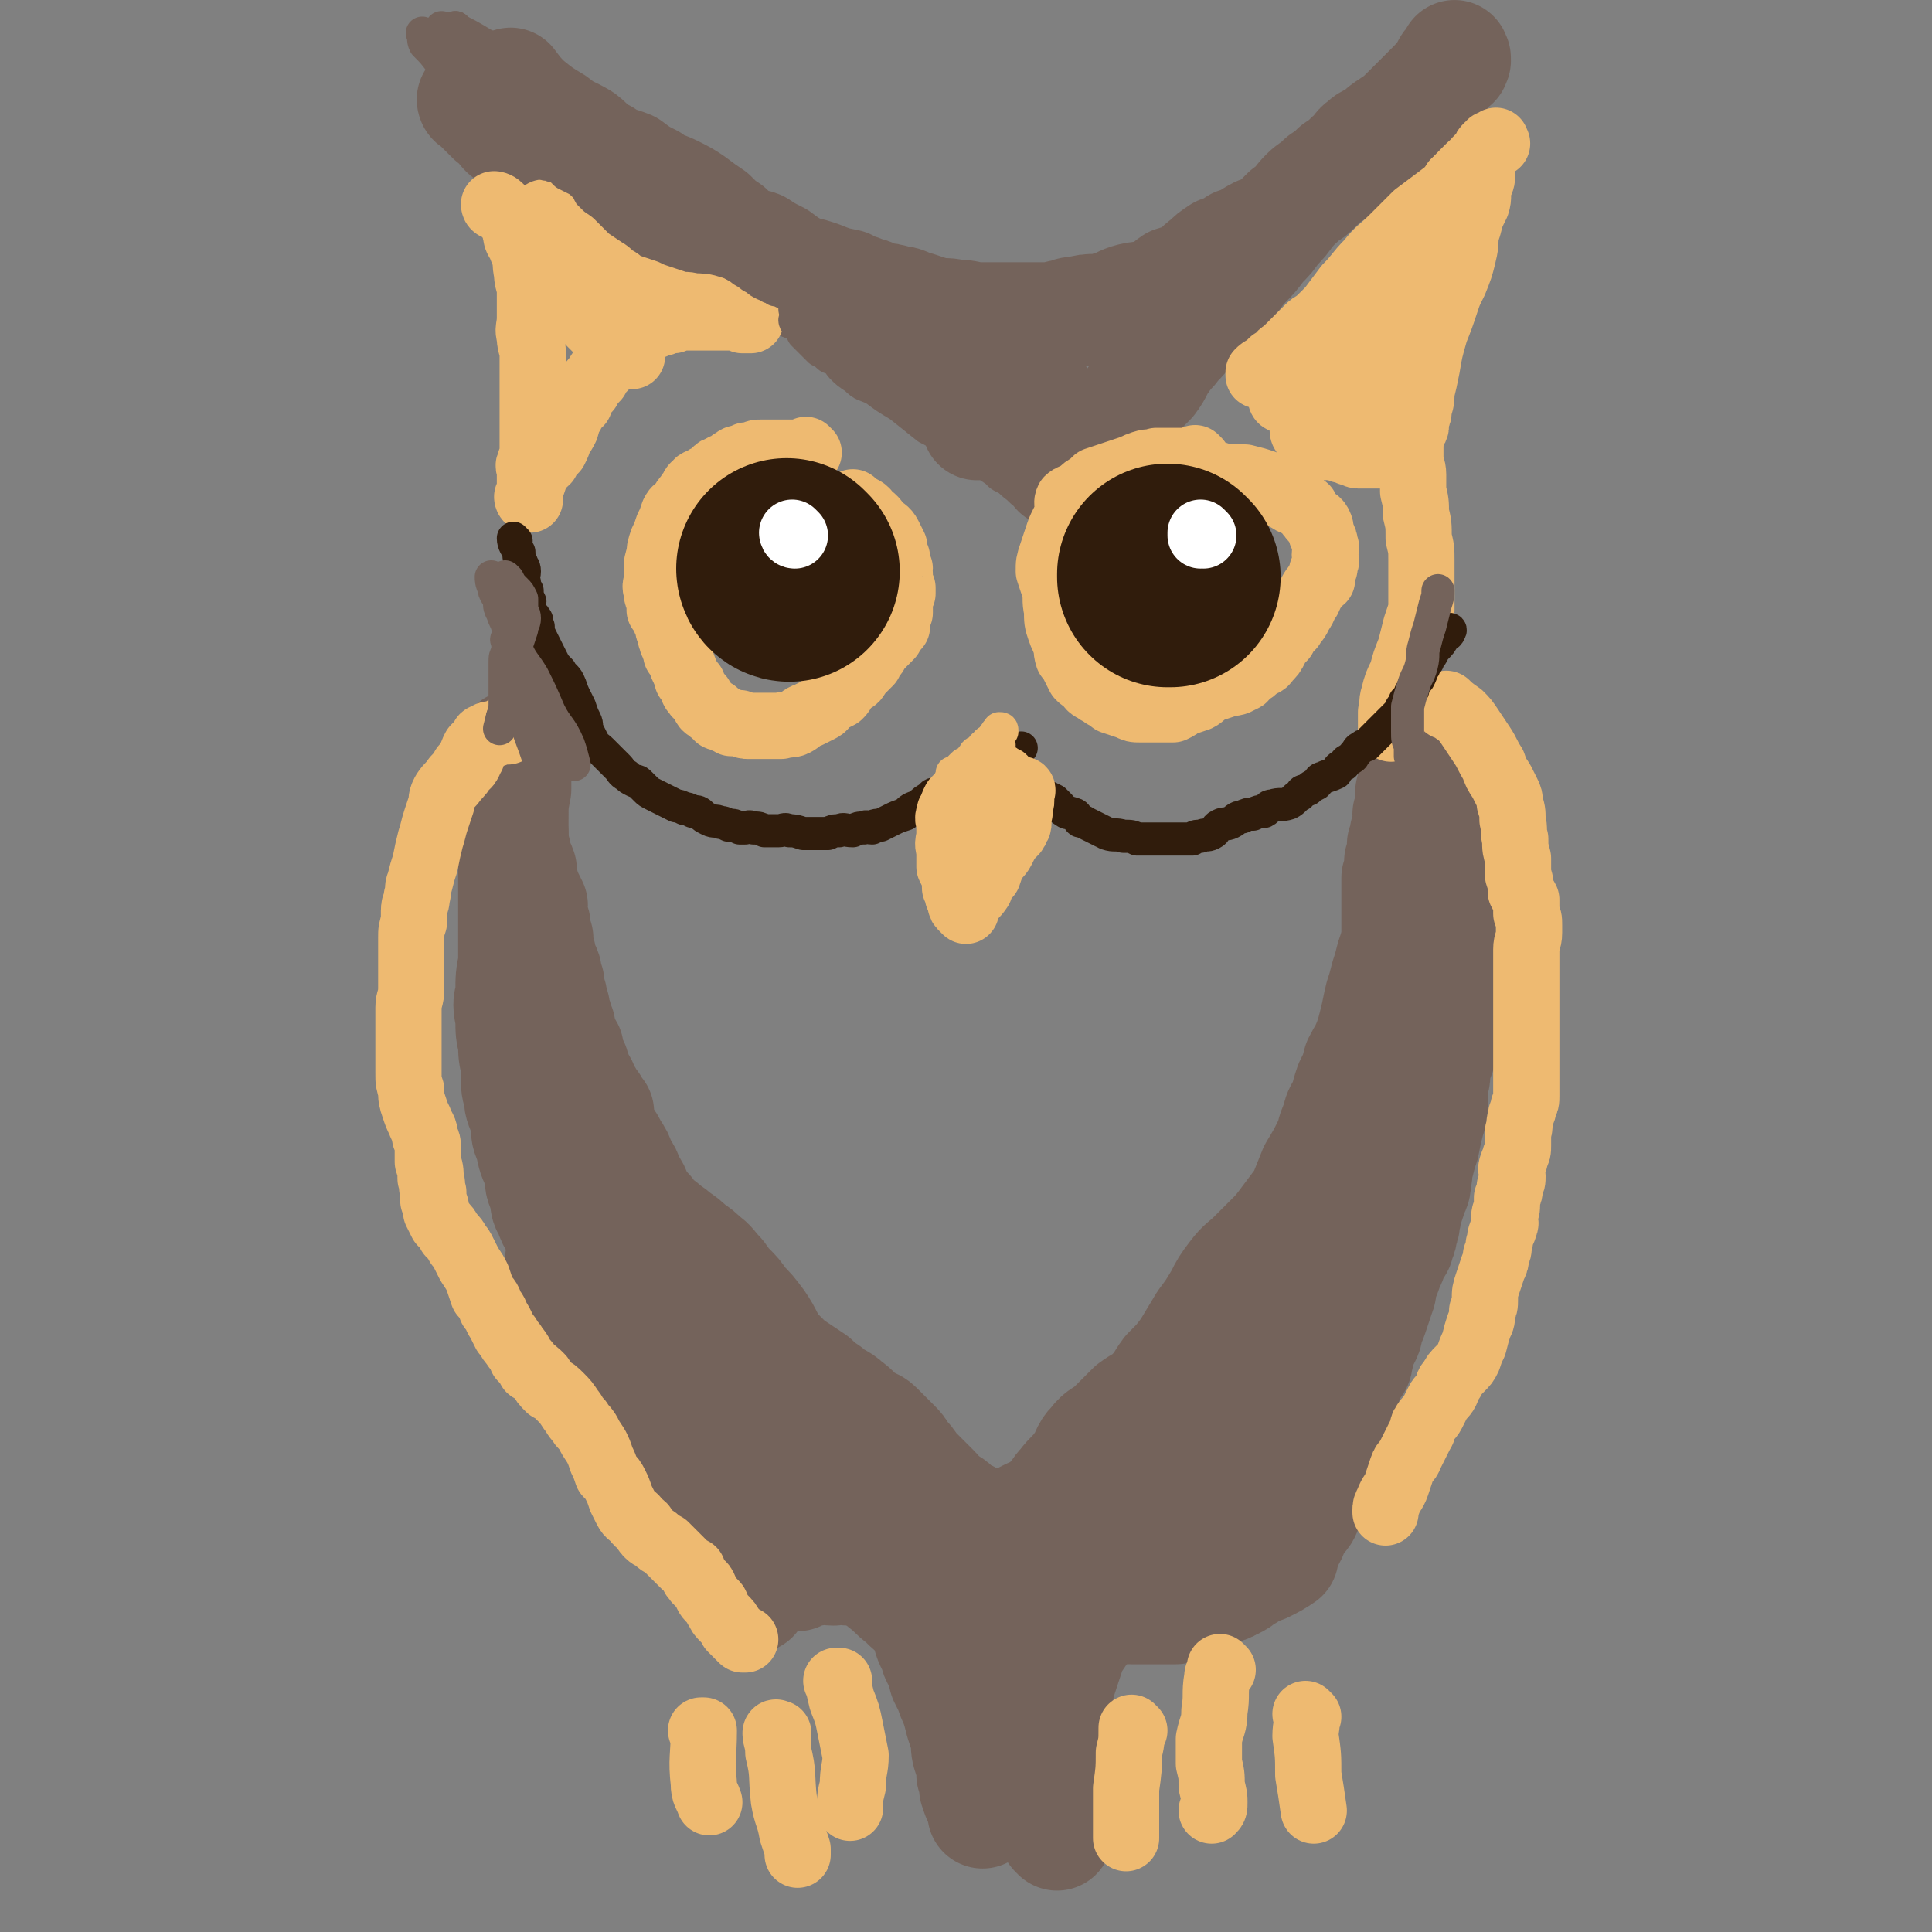 <svg viewBox='0 0 700 700' version='1.1' xmlns='http://www.w3.org/2000/svg' xmlns:xlink='http://www.w3.org/1999/xlink'><rect x="0" y="0" width="700" height="700" fill="#808080" stroke="none"/><g fill='none' stroke='#74635B' stroke-width='40' stroke-linecap='round' stroke-linejoin='round'><path d='M172,37c0,0 -1,0 -1,-1 0,0 0,1 1,1 0,0 0,0 0,0 0,0 -1,0 -1,-1 0,0 0,1 1,1 0,0 0,0 0,0 0,0 -1,0 -1,-1 0,0 0,1 1,1 0,0 0,0 0,0 0,0 -1,-1 -1,-1 2,2 3,3 6,6 2,2 2,2 4,3 1,2 1,2 2,3 2,1 2,1 3,2 3,1 3,1 5,2 3,1 3,1 6,3 3,1 3,0 5,2 3,1 2,1 5,3 2,1 2,1 4,2 2,1 2,1 4,2 2,0 2,0 3,1 2,0 2,0 4,1 1,1 1,1 2,2 3,1 3,1 6,2 4,3 4,3 9,5 3,2 3,2 6,4 2,1 2,1 5,2 2,1 2,1 4,2 2,1 2,1 3,2 2,1 2,1 4,2 3,1 3,1 5,2 2,2 2,2 5,3 2,1 2,1 4,3 2,1 2,1 4,2 2,1 2,1 3,2 2,1 2,1 4,2 2,1 2,1 4,2 2,1 2,1 5,1 3,2 3,2 6,3 3,2 3,2 6,4 2,1 1,1 3,2 2,2 2,1 4,3 2,1 2,1 5,3 2,1 2,0 4,1 2,1 2,2 4,3 2,1 2,0 4,2 2,0 1,1 3,1 1,1 1,1 3,2 2,2 1,2 3,4 2,1 2,1 4,3 2,2 2,2 5,5 2,2 2,2 4,4 2,3 2,2 5,5 2,2 2,2 4,4 2,2 2,2 4,3 1,2 1,2 3,3 1,1 1,1 3,2 2,1 2,1 3,2 1,1 1,2 2,2 1,1 1,1 2,2 1,1 1,1 2,1 1,1 1,1 1,1 1,0 1,0 1,1 0,0 0,0 0,0 0,0 0,0 0,0 0,0 0,1 0,1 1,0 1,0 1,0 0,0 0,0 0,0 1,0 0,-1 0,-1 0,0 0,1 0,1 0,0 0,0 0,0 1,0 0,-1 0,-1 0,0 0,1 0,1 1,0 1,0 1,0 1,-1 1,-1 2,-2 2,-1 2,-1 4,-2 2,-2 2,-2 3,-4 3,-3 3,-3 6,-6 3,-3 3,-3 6,-7 3,-3 3,-3 5,-6 3,-3 3,-3 6,-6 3,-4 2,-4 5,-8 2,-3 2,-2 4,-5 3,-3 3,-3 5,-6 2,-3 2,-3 5,-5 2,-3 2,-3 4,-6 3,-3 3,-3 6,-6 3,-3 2,-3 5,-6 3,-3 3,-3 6,-7 3,-3 3,-3 5,-6 3,-3 3,-3 5,-6 3,-3 3,-4 6,-7 2,-2 3,-2 6,-5 3,-2 3,-2 5,-4 3,-2 3,-2 5,-4 3,-2 2,-3 5,-5 2,-2 2,-1 5,-3 2,-2 2,-2 5,-4 3,-2 3,-2 6,-5 3,-3 3,-3 6,-6 2,-2 2,-2 4,-4 2,-2 2,-2 4,-4 0,-1 0,-2 1,-3 0,0 1,0 2,0 0,0 -1,-1 0,-1 0,0 0,0 0,-1 0,0 0,0 0,0 0,0 0,0 0,0 1,0 0,0 0,-1 0,0 0,1 0,1 0,0 0,0 0,0 1,0 0,0 0,-1 0,0 0,1 0,1 0,0 0,0 0,0 0,1 1,1 0,1 -1,2 -2,2 -3,3 -3,4 -3,4 -6,7 -3,3 -3,3 -6,6 -3,3 -3,3 -6,6 -2,2 -2,3 -5,5 -2,2 -2,2 -5,4 -3,2 -3,2 -6,4 -3,3 -4,3 -7,6 -3,2 -3,2 -6,5 -2,2 -2,2 -4,3 -3,3 -3,3 -7,6 -2,2 -2,2 -4,4 -3,2 -3,2 -6,3 -4,2 -4,3 -8,4 -3,2 -3,2 -6,3 -3,2 -3,2 -5,4 -3,2 -3,3 -5,5 -3,1 -4,1 -7,2 -3,2 -3,3 -6,4 -4,2 -5,1 -9,2 -4,1 -4,2 -8,3 -3,1 -3,1 -5,1 -3,0 -3,0 -7,1 -2,0 -2,0 -4,1 -3,0 -3,1 -6,1 -4,0 -4,0 -7,0 -5,0 -5,0 -10,0 -4,0 -4,0 -8,0 -4,0 -4,-1 -9,-1 -4,-1 -4,0 -8,-1 -3,-1 -3,-1 -6,-2 -4,-1 -4,-2 -7,-2 -3,-1 -3,-1 -6,-1 -3,-1 -3,-2 -5,-2 -4,-2 -4,-1 -7,-3 -5,-1 -5,-1 -10,-3 -3,-1 -3,-1 -7,-2 -4,-2 -4,-2 -8,-5 -4,-2 -4,-2 -7,-4 -2,-1 -3,0 -5,-1 -3,-2 -3,-2 -6,-5 -3,-2 -3,-2 -6,-5 -3,-2 -3,-2 -7,-5 -3,-2 -3,-2 -7,-4 -4,-2 -4,-1 -8,-4 -4,-2 -4,-2 -8,-5 -5,-2 -5,-1 -9,-4 -5,-2 -4,-3 -8,-6 -5,-3 -5,-2 -10,-6 -5,-3 -5,-3 -10,-7 -3,-3 -3,-3 -6,-7 0,0 0,0 0,0 '/><path d='M377,144c0,0 -1,-1 -1,-1 0,0 0,1 0,1 0,0 0,0 0,0 0,0 0,0 -1,0 -5,1 -5,0 -10,2 -5,2 -5,3 -10,6 -1,1 0,1 -1,2 '/><path d='M187,271c0,0 -1,-1 -1,-1 0,0 0,0 1,1 0,0 0,0 0,0 0,0 -1,-1 -1,-1 0,0 0,0 1,1 0,0 0,0 0,0 0,0 -1,-1 -1,-1 0,2 1,3 1,6 0,1 0,1 0,3 -1,1 -1,1 -1,3 -1,1 -1,1 -1,3 -1,1 0,1 0,3 0,2 0,2 0,3 0,3 -1,3 0,6 0,2 0,2 1,5 0,3 0,3 1,7 0,3 1,3 2,6 0,3 0,3 1,6 0,2 0,2 1,3 1,2 1,2 2,4 0,2 -1,3 0,5 0,1 0,1 1,2 0,3 0,3 1,5 0,3 0,3 1,6 0,3 1,3 2,6 0,2 0,2 1,4 0,3 0,3 1,5 0,3 0,2 1,4 0,2 0,2 1,4 0,2 0,2 1,3 0,2 0,2 1,4 0,2 1,2 2,4 0,2 0,2 1,4 0,1 0,1 1,2 0,2 0,2 1,3 0,3 1,2 2,4 1,2 0,2 2,4 0,2 1,2 2,3 1,2 1,2 2,3 0,2 0,2 0,3 1,3 1,3 2,5 2,3 2,3 3,5 2,3 2,3 3,6 2,3 2,3 3,6 2,3 2,3 3,6 2,3 2,3 4,5 2,3 2,3 5,5 2,2 3,2 5,4 3,2 3,2 5,4 3,2 3,2 5,4 3,2 3,3 5,5 2,2 2,3 4,5 3,3 3,3 5,6 3,3 3,3 6,7 2,3 2,3 4,7 2,3 2,3 5,6 2,2 2,2 5,4 3,2 3,2 6,4 2,2 2,2 5,4 3,3 4,2 7,5 3,2 3,3 6,5 2,2 3,1 5,3 1,1 1,1 2,2 1,1 1,1 2,2 1,1 1,1 2,2 2,2 2,2 3,4 2,2 2,2 4,5 2,2 2,2 4,4 2,2 2,2 4,4 1,1 1,2 3,3 2,2 2,1 4,3 1,1 1,1 2,2 1,0 1,0 2,1 1,0 1,0 1,1 1,0 1,0 1,0 1,1 1,1 2,1 1,0 1,0 2,1 1,0 1,0 2,0 2,0 2,0 4,0 2,0 2,0 4,0 1,-1 1,-1 3,-1 1,-1 1,-1 3,-2 2,-1 2,-1 5,-2 2,-2 2,-2 4,-4 2,-2 2,-3 4,-5 3,-4 4,-4 6,-7 3,-4 2,-5 5,-8 3,-4 4,-3 7,-6 4,-4 4,-4 7,-7 4,-3 4,-2 7,-5 4,-4 3,-4 6,-8 4,-4 4,-4 7,-8 3,-5 3,-5 6,-10 3,-4 3,-4 6,-9 2,-4 2,-4 5,-8 3,-4 4,-4 7,-7 3,-3 3,-3 6,-6 3,-3 3,-3 6,-7 3,-4 3,-4 6,-8 2,-5 2,-5 4,-10 3,-5 3,-5 5,-9 2,-4 1,-4 3,-8 1,-4 1,-4 3,-7 1,-4 1,-4 2,-7 2,-4 2,-4 3,-8 2,-4 2,-3 4,-8 1,-3 1,-3 2,-7 1,-4 1,-5 2,-9 1,-3 1,-3 2,-7 1,-3 1,-3 2,-7 1,-3 1,-3 2,-5 1,-3 1,-3 2,-5 1,-3 0,-3 1,-6 0,-3 0,-3 0,-7 0,-3 0,-3 0,-7 0,-3 1,-3 1,-6 0,-4 0,-4 0,-8 1,-3 1,-3 2,-6 0,-2 -1,-2 -1,-4 0,-2 0,-2 0,-3 0,-1 0,-1 0,-3 0,-1 1,-1 1,-2 1,-1 1,-1 1,-2 0,-1 0,-1 0,-2 1,0 1,0 1,-1 1,-1 1,-1 1,-2 0,0 0,0 0,0 0,-1 0,-1 0,-1 0,0 0,0 0,0 1,0 0,-1 0,-1 0,0 1,0 2,1 0,0 0,0 0,0 0,0 -1,-1 -1,-1 0,0 0,0 1,1 0,0 0,0 0,0 0,0 -1,-1 -1,-1 0,0 0,0 1,1 0,0 0,0 0,0 0,0 -1,-1 -1,-1 0,0 0,0 1,1 0,0 0,0 0,0 0,0 -1,-1 -1,-1 0,0 0,0 1,1 0,0 0,0 0,0 0,0 -1,-1 -1,-1 0,0 0,1 1,1 0,0 0,-1 1,0 0,0 -1,0 -1,1 1,1 2,1 3,2 0,1 -1,2 -1,3 0,3 1,3 1,5 1,2 1,1 2,3 0,3 -1,3 -1,5 0,2 0,2 0,4 1,3 1,3 1,5 1,3 0,3 0,7 0,3 0,3 0,6 0,2 0,2 0,4 0,3 0,3 0,5 0,2 0,2 0,4 0,3 0,3 0,5 0,4 0,4 0,8 0,2 0,2 0,4 0,3 0,3 0,6 0,4 0,4 0,7 0,4 0,4 0,7 0,3 0,3 0,7 0,2 1,2 0,4 0,3 0,3 -1,5 -1,3 -1,3 -1,5 0,3 -1,3 -1,5 0,3 0,3 0,7 0,2 0,2 -1,5 -1,4 -1,4 -2,9 -1,3 -1,3 -2,7 -1,3 0,3 -1,5 0,3 0,3 -1,5 -1,3 -1,3 -2,6 -1,2 0,2 -1,4 0,2 0,2 -1,4 0,2 0,2 -1,4 0,2 -1,2 -2,4 -1,3 -1,3 -2,5 -1,3 -1,3 -2,5 -1,2 0,3 -1,5 -1,3 -1,3 -2,6 -1,3 -1,3 -2,5 -1,2 0,2 -1,4 -1,2 -1,2 -2,4 -1,2 0,2 -1,4 0,1 0,2 -1,3 -1,1 -1,1 -2,3 -1,1 0,1 -1,3 0,1 -1,1 -2,3 -1,1 0,1 -1,3 0,1 0,1 -1,3 0,1 -1,1 -2,3 0,1 0,1 -1,2 -1,1 -1,1 -2,3 -1,2 0,2 -1,4 -1,2 -2,2 -3,4 -1,2 -1,2 -2,4 -1,2 -1,2 -2,4 -1,1 -1,1 -2,3 -1,1 0,1 -1,3 -1,1 -1,1 -2,3 0,1 0,1 -1,3 0,1 -1,1 -2,3 -1,1 -1,1 -2,3 -1,1 -1,1 -2,3 -1,1 -1,1 -2,2 -1,0 -1,0 -2,1 0,0 0,1 -1,2 -1,1 -1,1 -2,2 -1,0 -1,0 -2,1 0,0 0,0 -1,1 0,0 0,0 -1,1 -1,0 -1,0 -2,1 0,0 0,1 -1,2 0,0 -1,0 -2,1 -1,1 -1,1 -3,3 0,0 0,1 -1,2 0,0 -1,0 -2,1 0,0 0,0 0,0 -1,1 -1,1 -3,2 -1,0 -1,0 -2,1 '/><path d='M187,278c0,0 -1,-1 -1,-1 0,0 0,0 1,1 0,0 0,0 0,0 0,0 -1,-1 -1,-1 0,0 1,0 1,1 0,4 0,4 0,8 -1,5 -1,5 -1,11 0,5 0,5 0,9 0,5 0,5 0,10 0,3 0,3 0,7 0,3 0,3 0,6 0,3 0,3 0,6 0,2 0,2 0,5 0,5 0,5 0,9 -1,5 -1,5 -1,11 -1,4 -1,4 0,9 0,5 0,5 1,9 0,4 0,4 1,8 0,2 0,2 0,4 0,4 0,4 1,7 0,4 1,4 2,8 1,5 0,5 2,9 1,5 1,5 3,9 1,5 0,5 2,9 1,4 0,4 2,7 1,3 1,3 3,6 1,4 1,4 3,7 1,4 1,4 2,7 2,3 2,3 3,6 1,4 1,4 2,7 1,4 1,4 2,7 1,3 0,4 2,7 1,3 1,3 2,6 0,3 0,3 2,5 1,3 1,3 3,5 2,2 2,2 3,4 2,2 1,2 2,4 2,3 3,3 4,5 2,3 2,3 4,6 1,3 1,3 2,5 2,2 2,2 3,4 2,3 1,3 3,5 1,3 1,3 2,5 2,3 1,3 2,5 1,2 1,2 3,4 0,2 0,2 1,4 1,2 1,2 2,4 2,2 2,1 3,3 2,2 1,2 2,4 2,2 2,2 4,4 2,2 2,2 3,3 2,2 2,2 3,4 1,2 1,2 3,3 0,1 0,0 1,1 '/><path d='M289,571c0,0 -1,-1 -1,-1 0,0 0,0 1,1 0,0 0,0 0,0 0,0 -1,-1 -1,-1 0,0 0,0 1,1 0,0 0,0 0,0 0,0 -1,-1 -1,-1 3,-1 4,-1 8,-1 3,-1 3,0 6,0 3,-1 3,0 6,0 3,0 3,0 6,0 3,0 3,-1 6,0 2,0 2,0 3,1 2,0 2,0 3,1 2,1 2,0 3,1 2,1 1,2 2,3 1,2 1,2 2,4 0,3 0,3 1,6 1,3 1,3 2,7 1,4 2,4 3,8 2,4 2,4 3,8 1,2 1,2 2,4 1,3 1,3 2,5 1,3 1,3 2,7 1,3 1,3 2,6 0,4 0,4 1,7 1,3 1,3 1,6 1,3 1,3 1,5 1,3 1,3 2,5 1,2 1,2 1,4 0,0 0,0 0,0 '/><path d='M383,665c0,0 -1,-1 -1,-1 0,0 0,0 0,0 0,0 0,0 0,0 1,1 0,0 0,0 0,0 0,0 0,0 0,0 0,0 0,0 0,-4 0,-4 0,-8 0,-6 0,-6 0,-12 0,-5 0,-5 0,-10 0,-4 0,-4 0,-8 1,-5 1,-5 1,-10 1,-6 1,-6 3,-12 2,-6 2,-6 4,-13 2,-7 2,-7 6,-14 3,-7 3,-7 7,-13 4,-7 4,-6 9,-14 4,-8 4,-8 8,-16 5,-9 5,-9 10,-17 3,-6 3,-6 8,-12 4,-7 5,-6 10,-13 6,-6 6,-6 11,-13 6,-6 6,-6 11,-12 6,-6 6,-5 11,-11 4,-5 4,-5 8,-10 3,-3 3,-4 6,-7 2,-3 3,-3 6,-7 2,-3 2,-3 4,-6 2,-2 2,-2 4,-4 1,-1 1,-2 2,-3 0,0 0,0 1,0 0,0 0,0 0,0 0,0 0,0 0,0 -1,1 -1,0 -3,2 -2,2 -3,2 -5,5 -3,4 -3,4 -6,9 -3,6 -3,6 -7,11 -3,5 -3,4 -7,9 -5,6 -5,6 -10,12 -5,6 -5,6 -9,12 -5,6 -5,6 -9,11 -5,7 -5,7 -9,14 -5,7 -5,7 -9,14 -4,6 -4,6 -8,13 -5,8 -4,8 -9,16 -4,6 -4,6 -9,12 -4,4 -5,3 -9,8 -5,6 -5,6 -9,13 -4,6 -4,5 -7,11 -3,4 -2,5 -4,9 -1,2 -2,2 -3,4 0,1 0,1 -1,1 0,0 0,0 0,0 1,1 0,0 0,0 0,-1 1,0 2,-1 3,-3 3,-3 6,-6 6,-7 5,-8 11,-15 6,-7 7,-7 14,-14 6,-7 7,-7 13,-14 7,-8 7,-8 14,-17 6,-9 5,-10 12,-18 5,-7 6,-7 11,-13 6,-7 6,-7 12,-13 4,-6 4,-6 9,-12 2,-3 2,-3 4,-7 1,-2 0,-2 1,-4 1,-1 1,-1 1,-2 0,0 0,0 0,0 -3,1 -3,1 -5,2 -7,3 -7,3 -14,7 -6,4 -6,4 -12,10 -6,5 -6,6 -12,12 -7,7 -7,6 -13,13 -6,7 -5,7 -11,14 -6,7 -7,7 -13,14 -6,7 -6,7 -12,13 -4,5 -5,4 -8,9 -4,5 -3,5 -6,9 -3,4 -2,4 -5,8 -2,3 -2,2 -4,5 -1,2 0,2 -2,4 -1,2 -1,2 -3,3 -1,1 -1,1 -3,2 -2,0 -2,0 -4,0 -3,1 -3,2 -5,2 -3,0 -3,0 -6,-2 -4,-1 -4,-2 -8,-4 -5,-2 -5,-2 -9,-5 -4,-2 -4,-2 -7,-5 -4,-3 -3,-3 -7,-6 -4,-4 -4,-4 -8,-7 -4,-3 -4,-2 -8,-5 -5,-3 -5,-3 -10,-7 -6,-4 -6,-4 -12,-8 -3,-3 -3,-3 -7,-7 -4,-4 -4,-5 -8,-9 -4,-5 -5,-5 -9,-9 -5,-5 -5,-5 -10,-10 -5,-6 -5,-6 -11,-12 -6,-7 -6,-7 -11,-14 -4,-5 -4,-5 -8,-10 -3,-5 -4,-4 -8,-9 -2,-3 -2,-3 -5,-6 -1,-1 -1,-1 -1,-2 -1,-1 -1,-1 -1,-3 -1,0 -1,0 0,0 1,-1 1,-1 2,0 4,0 4,0 8,2 7,3 8,3 14,8 6,5 5,6 11,12 5,5 5,5 10,11 5,5 5,5 9,10 4,5 3,6 7,11 3,5 4,5 8,10 5,6 5,6 11,12 6,6 6,6 13,11 4,3 5,3 10,6 3,1 4,0 7,2 1,0 1,1 3,2 0,0 1,0 2,0 0,0 0,0 1,0 0,0 0,0 1,0 0,0 0,0 0,0 0,0 -1,-1 -1,-1 0,0 1,1 1,1 -6,-3 -7,-3 -13,-7 -9,-5 -9,-4 -18,-11 -7,-5 -7,-5 -12,-11 -6,-6 -6,-6 -10,-13 -6,-7 -7,-7 -11,-16 -4,-10 -3,-11 -6,-22 -3,-9 -3,-9 -6,-18 '/><path d='M359,574c0,0 -1,-1 -1,-1 0,0 0,0 0,1 0,0 0,0 0,0 1,0 0,-1 0,-1 0,0 0,0 0,1 0,0 0,0 0,0 1,0 -1,-1 0,-1 6,0 7,0 15,1 3,0 3,-1 6,0 3,0 3,0 5,1 3,0 3,0 5,1 2,1 2,2 4,2 3,2 3,2 5,2 3,2 3,2 6,2 3,1 3,1 6,1 4,0 4,0 8,0 3,0 3,0 5,0 2,0 2,0 3,0 2,-1 2,-1 3,-1 3,-1 3,-1 5,-2 2,-1 2,-1 3,-1 2,-1 2,-2 3,-2 3,-2 3,-1 5,-2 3,-2 3,-3 6,-4 3,-2 4,-2 7,-3 4,-2 4,-2 7,-4 0,0 0,0 0,0 '/><path d='M438,576c0,0 -1,-1 -1,-1 0,0 0,0 0,1 0,0 0,0 0,0 1,0 0,-1 0,-1 0,0 0,0 0,1 0,0 0,0 0,0 3,-1 3,-1 6,-1 2,-1 2,0 4,-1 2,-1 2,-1 3,-2 2,-1 2,-1 3,-2 2,-1 2,-1 3,-2 2,-2 2,-2 4,-3 2,-2 2,-2 4,-4 1,-2 2,-1 3,-3 2,-3 1,-3 3,-6 1,-2 2,-2 3,-4 1,-2 1,-3 2,-5 1,-3 2,-3 3,-6 2,-4 2,-4 3,-7 1,-4 1,-4 2,-7 1,-3 1,-3 1,-7 1,-3 1,-3 2,-6 1,-3 1,-3 1,-7 1,-3 1,-3 2,-7 1,-2 1,-2 1,-5 1,-3 1,-3 2,-7 1,-3 1,-3 1,-7 1,-3 1,-3 1,-6 1,-4 1,-3 2,-7 1,-2 1,-2 1,-4 1,-2 1,-2 2,-5 1,-2 1,-2 1,-4 1,-2 1,-2 1,-5 0,-2 0,-2 0,-5 0,-2 0,-2 0,-4 0,-2 0,-2 0,-4 0,-2 0,-2 0,-4 0,-2 0,-2 0,-4 1,-3 1,-3 1,-6 1,-3 1,-3 1,-5 1,-3 1,-3 1,-6 1,-3 1,-3 1,-6 0,-2 0,-2 0,-4 0,-1 0,-1 0,-3 0,-2 0,-2 0,-4 0,-2 0,-2 0,-4 1,-3 1,-3 1,-6 1,-4 0,-4 0,-7 0,-4 0,-4 0,-8 0,-3 0,-3 0,-6 0,-3 0,-3 0,-6 0,-3 0,-3 0,-5 0,-3 0,-3 0,-5 0,-2 0,-2 0,-5 0,-2 0,-2 0,-4 0,-2 0,-2 0,-5 0,-3 0,-3 0,-6 0,-3 0,-3 0,-6 1,-3 1,-3 1,-6 1,-3 1,-3 1,-6 1,-2 1,-2 1,-4 1,-2 1,-2 1,-3 1,-2 0,-2 0,-4 1,-1 1,-1 1,-2 1,-1 1,-1 1,-2 1,-1 0,-1 1,-3 0,-1 0,-1 1,-3 0,-1 0,-1 0,-2 1,-1 1,-1 1,-2 1,-1 1,-1 1,-2 0,-1 0,-1 1,-2 0,-1 1,-1 1,-2 '/></g>
<g fill='none' stroke='#EEBA71' stroke-width='24' stroke-linecap='round' stroke-linejoin='round'><path d='M482,127c0,0 -1,-1 -1,-1 0,0 0,1 0,1 0,0 0,0 0,0 1,0 0,-1 0,-1 0,0 0,1 0,1 0,0 0,0 0,0 1,0 0,-1 0,-1 0,0 0,1 0,1 0,0 0,0 0,0 1,0 0,-1 0,-1 0,0 0,1 0,1 2,-3 2,-4 4,-8 2,-3 3,-3 5,-6 3,-3 2,-4 5,-7 3,-3 3,-3 6,-6 3,-3 3,-3 6,-6 3,-3 3,-3 6,-6 2,-2 2,-2 5,-5 1,-1 1,-1 2,-2 2,-2 2,-2 4,-3 1,-1 1,-1 2,-2 0,-1 1,-1 1,-2 1,-1 1,-1 2,-2 1,-1 1,-1 1,-1 1,-1 1,-1 1,-1 0,0 0,0 0,0 1,0 1,0 1,0 1,0 1,-1 1,-1 0,0 0,0 0,0 1,0 0,0 0,-1 0,0 0,1 0,1 0,0 0,0 0,0 1,0 0,0 0,-1 0,0 0,1 0,1 1,1 1,2 0,3 0,3 0,3 -1,5 -1,4 0,4 -1,7 0,4 0,5 -1,9 -1,4 -1,4 -3,9 -2,4 -2,4 -3,7 -2,6 -2,6 -4,11 -2,7 -2,7 -3,13 -1,5 -1,5 -2,9 0,3 0,3 -1,6 0,2 0,2 -1,4 0,1 0,1 0,2 0,1 0,1 -1,2 0,1 0,1 -1,2 0,1 0,1 -1,2 -1,1 -1,1 -2,2 0,0 0,1 -1,1 -1,0 -1,0 -2,1 -1,0 -1,1 -2,1 -2,0 -2,0 -4,0 -2,0 -2,0 -4,0 -1,0 -1,0 -3,0 -1,0 -1,-1 -3,-1 -1,-1 -1,-1 -3,-1 -1,-1 -1,-1 -3,-1 -1,0 -1,0 -2,0 -1,0 -1,-1 -3,-1 -1,-1 -1,-1 -2,-1 0,0 0,0 -1,0 0,-1 0,-1 -1,-1 0,-1 0,-1 -1,-1 0,-1 -1,-1 -1,-2 0,-3 0,-3 0,-6 1,-5 1,-5 2,-9 2,-5 2,-4 3,-9 2,-4 2,-4 4,-8 3,-4 3,-4 5,-8 3,-5 3,-5 6,-9 4,-5 4,-5 8,-9 5,-5 5,-5 9,-10 4,-5 4,-5 7,-9 3,-3 3,-3 5,-6 2,-2 2,-2 3,-3 1,-1 2,0 2,-1 1,0 0,-1 0,-1 1,0 1,0 1,0 1,0 0,-1 0,-1 0,0 0,0 0,0 1,0 0,0 0,-1 0,0 0,1 0,1 0,0 0,0 0,0 1,0 0,-1 0,-1 0,0 0,1 0,2 0,1 0,1 0,2 0,3 -1,3 -2,6 -1,4 -1,4 -3,8 -1,4 -1,4 -4,8 -2,5 -2,4 -5,9 -2,3 -2,3 -5,7 -1,2 -1,2 -2,5 -1,3 -1,4 -2,7 0,1 0,1 -1,3 0,1 0,1 0,3 0,1 0,1 0,2 1,1 1,1 1,2 1,1 1,1 1,2 0,0 0,0 0,0 '/><path d='M492,154c0,0 -1,-1 -1,-1 0,0 0,1 0,1 0,0 0,0 0,0 1,0 0,-1 0,-1 0,0 0,1 0,1 0,0 0,0 0,0 1,0 0,-1 0,-1 -3,0 -3,0 -5,0 -1,0 -1,0 -3,0 -1,0 -1,-1 -1,-1 -2,-1 -2,-1 -3,-1 -2,-1 -2,0 -4,-1 -1,0 -1,0 -1,-1 -1,0 -1,0 -1,-1 -1,-1 0,-1 -1,-2 0,-1 -1,-1 -1,-3 1,-3 1,-3 2,-6 2,-5 2,-5 5,-9 3,-4 3,-3 6,-7 3,-4 2,-4 6,-8 3,-5 4,-5 8,-9 4,-5 4,-5 8,-10 5,-5 5,-5 10,-11 4,-5 4,-5 9,-9 2,-4 2,-4 5,-7 2,-3 2,-2 4,-5 1,-1 1,-1 2,-2 0,0 0,0 1,-1 0,0 0,0 0,0 0,0 0,0 0,0 1,0 0,0 0,-1 0,0 0,1 0,1 0,0 0,0 0,0 1,0 0,-1 0,-1 0,1 0,2 0,4 0,3 0,3 -1,5 -1,4 0,4 -1,7 -2,4 -2,4 -3,8 -2,4 -2,4 -3,8 -2,3 -2,3 -3,7 -2,3 -2,3 -4,6 -2,3 -1,3 -2,6 -2,3 -2,3 -3,6 -2,3 -2,3 -3,6 -2,4 -1,5 -2,9 0,4 0,4 -1,8 0,4 0,4 0,7 0,3 0,3 0,6 0,2 0,2 0,4 0,2 0,2 0,4 0,2 0,2 0,3 0,2 0,2 0,4 0,3 1,3 1,6 0,3 0,3 0,6 1,4 1,4 1,8 1,4 1,4 1,9 1,4 1,4 1,8 0,3 0,3 0,6 0,3 0,3 0,6 0,3 0,3 0,6 -1,3 -1,3 -2,6 -1,4 -1,4 -2,8 -2,5 -2,5 -3,9 -2,4 -2,4 -3,8 -1,3 0,3 -1,6 0,3 0,3 0,5 0,1 0,1 0,1 '/><path d='M525,256c0,0 -1,-1 -1,-1 0,0 0,0 0,1 0,0 0,0 0,0 1,0 0,-1 0,-1 0,0 0,0 0,1 0,0 0,0 0,0 1,0 -1,-1 0,-1 1,1 2,2 5,4 2,2 2,2 4,5 2,3 2,3 4,6 2,3 2,4 4,7 1,3 1,3 3,6 1,2 1,2 2,4 1,2 1,2 1,4 1,3 1,3 1,6 1,4 0,4 1,7 0,4 0,3 1,7 0,3 0,3 0,6 1,3 1,3 1,6 1,2 1,1 2,3 0,2 0,2 0,5 1,2 1,2 1,4 0,1 0,2 0,3 0,3 -1,3 -1,6 0,2 0,3 0,5 0,3 0,3 0,6 0,2 0,2 0,5 0,2 0,2 0,5 0,2 0,2 0,4 0,3 0,3 0,6 0,3 0,3 0,5 0,2 0,2 0,4 0,2 0,2 0,4 0,2 0,2 0,4 0,1 0,1 0,2 0,2 0,2 0,3 0,2 0,2 -1,4 0,2 -1,2 -1,4 -1,3 0,3 -1,5 0,3 0,3 0,5 0,2 0,2 -1,4 0,2 -1,2 -1,3 -1,2 0,2 0,4 0,2 0,2 -1,4 0,2 0,2 -1,4 0,2 0,2 0,3 0,2 -1,2 -1,4 0,2 1,2 0,3 0,2 -1,2 -1,3 -1,2 0,2 -1,4 0,2 0,2 -1,4 0,2 0,2 -1,4 -1,3 -1,3 -2,6 -1,3 -1,3 -1,6 0,2 0,2 -1,4 0,3 0,3 -1,5 -1,3 -1,3 -2,7 -1,2 -1,2 -2,5 -1,2 -1,2 -3,4 -2,2 -2,2 -3,4 -2,2 -1,2 -2,4 -1,2 -2,2 -3,4 -1,2 -1,2 -2,4 -1,2 -2,2 -3,4 -1,1 0,2 -1,3 -1,2 -1,2 -2,4 -1,2 -1,2 -2,4 -1,3 -2,2 -3,5 -1,3 -1,3 -2,6 -1,3 -2,3 -3,6 -1,2 -1,2 -1,3 0,0 0,0 0,1 '/><path d='M411,627c0,0 -1,-1 -1,-1 0,0 0,0 0,0 0,0 0,0 0,0 1,1 0,0 0,0 0,0 0,0 0,0 0,0 0,0 0,0 0,5 0,5 -1,9 0,6 0,6 -1,13 0,5 0,5 0,9 0,3 0,3 0,6 0,1 0,1 0,3 0,0 0,0 0,0 0,0 0,0 0,0 '/><path d='M443,605c0,0 -1,-1 -1,-1 0,0 0,0 0,0 0,0 0,0 0,0 1,1 0,0 0,0 0,0 0,0 0,0 0,0 0,0 0,0 0,2 -1,2 -1,4 -1,6 0,6 -1,12 0,5 -1,5 -2,10 0,4 0,4 0,9 1,4 1,4 1,8 1,4 1,4 1,6 0,2 0,2 -1,3 '/><path d='M474,622c0,0 -1,-1 -1,-1 0,0 0,0 0,0 0,0 0,0 0,0 1,1 0,0 0,0 0,0 0,0 0,0 0,0 0,0 0,0 1,1 0,0 0,0 0,0 0,0 0,0 0,0 0,0 0,0 1,1 0,0 0,0 0,0 0,0 0,0 1,4 0,4 0,8 1,7 1,7 1,14 1,6 1,6 2,13 0,0 0,0 0,0 '/><path d='M304,610c0,0 -1,-1 -1,-1 0,0 0,0 1,0 0,0 0,0 0,0 0,1 -1,0 -1,0 0,0 0,0 1,0 0,0 0,0 0,0 0,1 -1,0 -1,0 1,2 1,3 2,7 2,5 2,5 3,10 1,5 1,5 2,10 0,5 -1,5 -1,11 -1,4 -1,4 -1,8 0,0 0,0 0,0 '/><path d='M282,629c0,0 -1,-1 -1,-1 0,0 0,0 1,0 0,0 0,0 0,0 0,1 -1,-1 -1,0 0,2 1,3 1,7 2,8 1,8 2,17 1,6 2,6 3,12 1,3 1,3 2,6 0,1 0,1 0,2 0,0 0,0 0,0 '/><path d='M255,628c0,0 -1,-1 -1,-1 0,0 0,0 1,0 0,0 0,0 0,0 0,1 -1,0 -1,0 0,0 1,0 1,0 0,10 -1,10 0,19 0,4 1,4 2,7 0,0 0,0 0,0 '/><path d='M184,265c0,0 -1,-1 -1,-1 0,0 0,0 1,1 0,0 0,0 0,0 0,0 -1,-1 -1,-1 0,0 0,0 1,1 0,0 0,0 0,0 0,0 -1,-1 -1,-1 0,0 0,0 1,1 0,0 0,0 0,0 -3,0 -3,0 -5,1 -2,0 -2,0 -3,1 -1,0 -1,0 -1,1 -1,1 -1,1 -1,1 -1,1 -1,1 -2,2 -1,2 -1,2 -1,3 -1,1 -1,1 -1,2 -1,2 -1,1 -2,2 -1,2 -1,2 -3,4 -2,3 -2,2 -4,5 -1,2 -1,2 -1,4 -1,3 -1,3 -2,6 -1,3 -1,4 -2,7 -1,4 -1,4 -2,9 -1,3 -1,3 -2,7 -1,2 0,2 -1,5 0,3 -1,2 -1,5 0,2 0,2 0,4 -1,3 -1,3 -1,6 0,2 0,2 0,5 0,3 0,3 0,7 0,3 0,3 0,6 0,4 -1,4 -1,7 0,3 0,3 0,6 0,2 0,2 0,4 0,3 0,3 0,5 0,2 0,2 0,4 0,2 0,2 0,5 0,3 0,3 1,6 0,3 0,3 1,6 1,3 1,3 2,5 1,3 2,3 2,6 1,2 1,2 1,4 0,3 0,3 0,5 1,3 1,3 1,6 1,2 0,2 1,5 0,1 0,1 0,3 1,2 1,2 1,4 1,2 1,2 2,4 2,2 2,2 3,4 2,2 2,2 3,4 1,1 1,1 2,3 1,2 1,2 2,4 2,3 2,3 3,5 1,3 1,3 2,6 2,2 2,2 3,5 2,2 1,2 3,5 1,2 1,2 2,4 2,2 1,2 3,4 1,2 2,2 3,5 2,2 2,2 3,4 2,1 2,1 4,3 1,2 1,2 3,4 2,1 2,1 4,3 2,2 2,2 4,5 1,1 1,2 3,4 1,2 1,1 3,4 1,2 1,2 3,5 1,2 1,2 2,5 1,2 1,2 2,5 2,2 2,2 3,4 1,2 1,2 2,5 1,2 1,2 2,4 1,2 2,2 3,3 1,2 2,2 3,3 1,2 1,2 2,3 1,1 2,1 3,2 1,1 1,1 3,2 1,1 1,1 2,2 1,1 1,1 2,2 1,1 1,1 2,2 2,2 2,2 4,3 0,2 0,2 1,3 1,2 2,1 3,3 1,2 1,3 2,4 1,1 1,1 2,2 1,1 0,1 1,2 1,2 1,2 2,3 2,2 2,2 3,4 2,2 2,2 4,4 0,0 0,0 1,0 '/><path d='M180,75c0,0 -1,0 -1,-1 0,0 0,1 1,1 0,0 0,0 0,0 0,0 -1,0 -1,-1 0,0 0,1 1,1 0,0 0,0 0,0 0,0 -1,-1 -1,-1 0,0 1,0 2,1 1,1 1,1 2,2 1,2 2,1 3,3 1,3 1,3 2,6 1,3 1,3 2,6 1,3 0,3 1,7 0,2 0,2 1,5 0,3 0,3 0,5 0,3 0,3 0,6 0,4 -1,4 0,7 0,2 0,2 1,5 0,3 0,3 0,5 0,3 0,3 0,7 0,2 0,2 0,4 0,3 0,3 0,5 0,3 0,3 0,5 0,2 0,2 0,4 0,2 0,2 0,3 0,1 0,1 0,2 0,1 0,1 0,2 0,1 0,1 0,2 -1,1 -1,1 -1,2 -1,1 0,1 0,2 0,1 0,1 0,2 0,1 0,1 0,2 0,0 0,0 0,1 0,1 0,1 0,2 0,0 0,0 0,1 0,0 0,0 0,0 0,0 0,0 0,1 0,0 0,0 0,1 0,0 0,0 0,0 0,0 0,0 0,1 0,0 0,0 0,0 0,0 -1,0 -1,-1 0,0 0,1 1,1 0,0 0,0 0,0 0,0 -1,0 -1,-1 0,0 1,1 1,1 0,0 0,-1 0,-1 0,-1 0,-1 0,-2 0,-2 0,-2 1,-3 1,-3 1,-3 2,-5 1,-2 1,-1 3,-3 1,-2 1,-2 3,-4 1,-2 1,-2 2,-5 1,-1 1,-1 2,-3 1,-3 0,-3 2,-5 1,-3 1,-2 3,-4 1,-3 1,-3 3,-5 1,-2 1,-2 3,-4 1,-2 1,-2 3,-4 1,-2 1,-2 3,-4 2,-3 2,-3 5,-5 2,-2 2,-3 5,-4 2,-2 2,-1 5,-2 1,-1 1,-1 3,-1 2,-1 2,-1 4,-1 2,-1 2,-1 4,-1 2,0 2,0 4,0 3,0 3,0 6,0 2,0 2,0 4,0 1,0 1,0 3,0 1,0 1,0 2,0 0,0 0,0 0,0 1,0 1,0 2,1 0,0 0,0 1,0 0,0 0,0 1,0 0,0 0,0 1,0 0,0 0,0 0,0 0,0 -1,-1 -1,-1 0,0 0,1 1,1 0,0 0,0 0,0 0,0 -1,-1 -1,-1 0,0 0,1 1,1 0,0 0,0 0,0 0,0 0,0 -1,-1 -1,0 -2,0 -3,0 -3,-1 -3,0 -5,-1 -3,-1 -3,-1 -5,-2 -3,-1 -4,-1 -7,-1 -3,-1 -3,0 -6,-1 -3,-1 -3,-1 -6,-2 -3,-1 -3,-1 -5,-2 -3,-1 -3,-1 -6,-2 -3,-1 -3,-2 -5,-3 -2,-1 -2,-2 -4,-3 -3,-2 -3,-2 -6,-4 -3,-3 -3,-3 -6,-6 -3,-2 -3,-2 -6,-5 -2,-2 -2,-2 -3,-4 -1,-1 -1,-1 -1,-2 0,0 0,0 0,0 '/><path d='M229,129c0,0 -1,-1 -1,-1 0,0 0,1 1,1 0,0 0,0 0,0 0,0 -1,-1 -1,-1 0,0 0,1 1,1 0,0 0,0 0,0 -2,-1 -2,-1 -3,-2 -2,-1 -2,-1 -4,-3 -1,-1 -1,-1 -2,-2 -2,-1 -2,-1 -3,-2 -2,-2 -2,-2 -4,-4 -2,-2 -2,-2 -5,-5 -2,-3 -2,-3 -5,-6 -2,-2 -2,-2 -5,-4 -2,-3 -2,-3 -4,-5 -2,-1 -2,-1 -3,-3 -1,-1 -1,-1 -2,-3 -1,-3 -2,-3 -2,-5 -1,-3 0,-3 0,-6 0,0 0,0 0,0 '/><path d='M480,143c0,0 -1,-1 -1,-1 0,0 0,1 0,1 0,0 0,0 0,0 1,0 0,-1 0,-1 -2,0 -3,1 -5,2 -3,0 -3,0 -6,1 -1,0 -1,0 -2,0 -1,0 -1,0 -1,0 -1,0 -1,-1 -1,-1 0,-1 0,-1 0,-2 1,-2 0,-3 1,-5 2,-4 2,-4 4,-8 3,-4 3,-4 6,-8 3,-4 3,-4 7,-9 3,-4 3,-4 6,-8 4,-4 4,-5 8,-9 4,-5 4,-4 9,-9 4,-4 4,-4 8,-8 4,-3 4,-3 8,-6 4,-3 4,-3 7,-6 3,-2 3,-2 5,-4 1,-2 1,-2 2,-4 1,-1 1,-1 2,-2 0,0 0,0 1,-1 0,-1 0,-1 1,-2 0,0 1,0 1,-1 1,0 1,0 1,0 1,0 1,0 1,0 0,0 0,0 0,0 1,0 0,0 0,-1 0,0 0,1 0,1 0,0 0,0 -1,1 -2,1 -2,1 -3,3 -4,3 -4,3 -7,6 -3,3 -3,3 -6,7 -4,3 -4,3 -7,7 -4,4 -4,4 -8,8 -4,4 -4,4 -8,8 -3,2 -3,2 -6,5 -3,2 -3,2 -5,4 -2,2 -2,3 -4,5 -2,2 -2,3 -4,5 -2,2 -2,2 -4,4 -3,3 -3,2 -5,4 -2,2 -2,2 -4,4 -2,2 -2,2 -4,4 -1,1 -2,1 -3,3 -1,1 -1,1 -3,2 -1,1 -1,1 -2,2 0,1 0,1 -1,1 0,1 0,1 -1,1 0,0 0,0 0,0 1,0 0,-1 0,-1 0,0 0,1 0,1 0,0 0,0 0,0 1,0 0,0 0,-1 1,-1 1,-1 3,-2 1,-1 1,-1 2,-2 1,0 2,0 3,0 2,0 2,0 4,0 3,0 3,0 5,0 2,0 2,0 4,1 2,0 1,0 3,1 1,0 1,0 3,0 2,1 2,1 3,2 3,2 3,1 5,3 4,2 4,2 7,6 1,1 0,1 1,2 '/><path d='M293,164c0,0 -1,-1 -1,-1 0,0 0,1 1,1 0,0 0,0 0,0 0,0 -1,-1 -1,-1 0,0 0,1 1,1 0,0 0,0 0,0 0,0 -1,-1 -1,-1 0,0 0,1 1,1 0,0 0,0 0,0 0,0 -1,-1 -1,-1 0,0 0,1 1,1 0,0 0,0 0,0 -2,0 -2,0 -4,0 -2,0 -2,0 -4,0 -1,0 -1,0 -2,0 -1,0 -1,0 -1,0 -2,0 -2,0 -3,0 -2,0 -2,0 -3,0 -2,0 -2,0 -3,1 -1,0 -1,0 -2,0 -1,0 -1,0 -2,1 -2,0 -2,0 -3,1 -1,0 -1,1 -2,2 -2,0 -2,0 -3,1 -1,0 -1,0 -2,1 -1,1 -1,1 -2,2 -1,0 -1,0 -2,1 -2,1 -2,0 -3,2 -1,0 -1,1 -1,2 -1,1 -1,0 -2,2 -1,1 -1,1 -2,3 -2,2 -2,1 -3,3 -1,3 -1,3 -2,5 -1,3 -1,3 -2,5 -1,3 -1,3 -1,5 -1,3 -1,3 -1,5 0,2 0,2 0,4 0,2 -1,2 0,4 0,2 0,2 1,3 0,2 0,2 0,4 1,1 1,1 2,3 0,1 0,1 1,2 0,2 0,2 1,4 0,1 0,0 0,1 1,1 0,2 1,2 0,2 1,2 1,4 1,1 1,1 2,3 0,2 1,2 1,3 1,2 1,2 1,3 1,1 1,1 2,2 0,2 0,2 1,3 1,2 2,1 2,2 1,1 1,2 1,2 1,2 1,1 2,2 1,1 1,1 2,1 0,1 0,1 1,1 0,1 0,1 1,1 1,0 1,0 2,1 1,0 1,0 2,1 2,0 2,0 3,0 2,1 2,1 3,1 2,0 2,0 4,0 2,0 2,0 4,0 1,0 1,0 2,0 1,0 1,0 2,0 2,-1 3,0 5,-1 2,-1 2,-2 5,-3 2,-1 2,-1 4,-2 2,-1 1,-1 3,-3 2,-1 2,-1 4,-2 1,-1 1,-1 2,-3 1,-1 1,-1 2,-2 2,-1 2,-1 3,-3 1,-1 1,-1 2,-2 1,-1 1,-1 2,-2 0,-1 0,-1 1,-2 1,-1 1,-1 2,-3 1,-1 1,-1 2,-2 1,-1 1,-1 2,-2 1,-1 1,-1 1,-2 0,-1 0,-1 1,-1 0,-1 0,-1 1,-1 0,-1 0,-1 0,-1 0,0 0,0 0,0 0,-1 -1,-1 0,-2 0,-1 0,-1 1,-2 0,0 0,0 0,-1 0,-1 0,-1 0,-1 0,-1 0,-1 0,-2 0,-1 -1,-1 0,-1 0,-1 0,-1 1,-2 0,-1 0,-1 0,-2 -1,-1 -1,-1 -1,-3 0,-1 0,-1 0,-2 -1,-1 0,-1 0,-2 -1,-1 -1,-1 -1,-2 0,-1 0,-1 0,-2 -1,-1 -1,-1 -1,-2 0,-1 0,-1 0,-2 -1,-2 -1,-2 -2,-4 -1,-2 -2,-2 -3,-3 -2,-2 -2,-3 -4,-4 -2,-3 -2,-2 -5,-4 -1,-1 -1,-1 -1,-1 '/><path d='M434,167c0,0 -1,-1 -1,-1 0,0 0,1 0,1 0,0 0,0 0,0 1,0 0,-1 0,-1 0,0 0,1 0,1 0,0 0,0 0,0 -3,0 -3,0 -7,0 -3,0 -3,0 -7,0 -2,1 -2,0 -5,1 -3,1 -2,1 -5,2 -3,1 -3,1 -6,2 -3,1 -3,1 -6,2 -1,1 -1,1 -2,2 -2,1 -2,1 -4,3 -2,1 -3,1 -4,2 -1,2 1,3 0,5 -1,2 -1,2 -2,4 -1,2 -1,2 -2,5 -1,3 -1,3 -2,6 -1,3 -1,3 -1,6 1,3 1,3 2,6 1,4 0,4 1,8 0,4 0,4 1,7 1,3 1,2 2,5 1,2 0,2 1,5 1,1 1,1 2,3 1,2 1,2 2,4 1,1 1,1 3,2 1,2 1,2 3,3 1,1 2,1 3,2 2,1 2,1 3,2 3,1 3,1 6,2 2,1 2,1 4,1 3,0 3,0 5,0 2,0 2,0 4,0 2,0 2,0 3,0 2,-1 2,-1 3,-2 3,-1 3,-1 6,-2 2,-1 2,-2 4,-3 3,-1 3,-1 6,-2 3,-1 3,0 6,-2 1,0 1,-1 2,-2 2,-1 2,-1 4,-3 1,-1 2,0 3,-2 2,-2 2,-2 3,-4 1,-2 1,-2 3,-4 1,-2 1,-2 3,-4 1,-2 2,-2 3,-5 2,-2 1,-3 3,-5 1,-2 1,-3 3,-5 0,-1 1,-1 2,-2 0,-1 0,-1 0,-3 1,-1 1,-1 1,-3 1,-1 0,-1 0,-3 0,-2 1,-2 0,-4 0,-1 0,-1 -1,-3 -1,-2 0,-2 -1,-4 -1,-2 -2,-1 -3,-3 -1,-1 -1,-1 -2,-3 -2,-2 -3,-1 -6,-3 -2,-1 -2,-2 -4,-4 -2,-1 -3,-1 -5,-2 -3,-1 -3,-1 -7,-2 -3,0 -3,0 -7,0 -3,-1 -3,-1 -6,-2 0,0 0,0 0,0 '/></g>
<g fill='none' stroke='#301C0C' stroke-width='80' stroke-linecap='round' stroke-linejoin='round'><path d='M286,207c0,0 -1,-1 -1,-1 0,0 0,1 1,1 0,0 0,0 0,0 0,0 -1,-1 -1,-1 0,0 0,1 1,1 0,0 0,0 0,0 0,0 -1,-1 -1,-1 0,0 0,1 1,1 0,0 0,0 0,0 '/><path d='M424,209c0,0 -1,-1 -1,-1 0,0 0,1 0,1 0,0 0,0 0,0 1,0 0,-1 0,-1 0,0 0,1 0,1 '/></g>
<g fill='none' stroke='#FFFFFF' stroke-width='24' stroke-linecap='round' stroke-linejoin='round'><path d='M436,194c0,0 -1,-1 -1,-1 0,0 0,1 0,1 0,0 0,0 0,0 1,0 0,-1 0,-1 0,0 0,1 0,1 '/><path d='M288,194c0,0 -1,-1 -1,-1 0,0 0,1 1,1 0,0 0,0 0,0 0,0 -1,-1 -1,-1 0,0 0,1 1,1 0,0 0,0 0,0 0,0 -1,-1 -1,-1 '/></g>
<g fill='none' stroke='#301C0C' stroke-width='12' stroke-linecap='round' stroke-linejoin='round'><path d='M187,196c0,0 -1,-1 -1,-1 0,0 0,1 1,1 0,0 0,0 0,0 0,0 -1,-1 -1,-1 0,0 0,1 1,1 0,0 0,0 0,0 0,0 -1,-1 -1,-1 0,0 0,1 1,1 0,0 0,0 0,0 0,0 -1,-1 -1,-1 0,2 1,3 2,5 0,2 0,2 1,4 0,1 1,1 1,3 0,2 -1,2 0,4 0,2 0,2 1,3 0,2 0,2 1,4 0,1 -1,2 0,3 0,2 1,1 2,3 1,1 0,1 1,3 0,2 0,2 1,4 1,2 1,2 2,4 1,2 1,2 2,4 1,2 1,2 3,4 1,2 2,2 3,4 1,2 1,3 2,5 1,2 1,2 2,4 1,3 1,3 2,5 1,2 0,2 1,4 1,2 1,2 2,4 1,2 1,1 3,3 1,1 1,1 3,3 1,1 1,1 3,3 1,1 1,2 3,3 1,1 1,1 3,2 1,0 1,0 2,1 1,1 1,1 2,2 1,1 1,1 3,2 2,1 2,1 4,2 2,1 2,1 4,2 1,0 1,0 3,1 1,0 1,0 3,1 1,0 2,0 3,1 1,1 1,1 3,2 2,1 2,0 4,1 1,0 1,0 3,1 2,0 2,0 4,1 1,0 1,0 2,0 1,0 1,-1 3,0 2,0 2,0 4,1 2,0 2,0 5,0 2,0 2,-1 4,0 2,0 2,0 5,1 1,0 1,0 3,0 1,0 1,0 3,0 1,0 1,0 3,0 2,-1 2,-1 4,-1 2,-1 2,0 5,0 2,-1 2,-1 4,-1 1,-1 1,0 3,0 1,-1 1,-1 3,-1 2,-1 2,-1 4,-2 2,-1 2,-1 5,-2 2,-2 2,-2 5,-3 2,-2 2,-2 4,-3 1,-2 2,-1 4,-2 1,-1 1,-2 3,-2 1,-1 2,-1 3,-1 3,-1 2,-1 5,-2 1,-1 1,-1 3,-1 1,-1 1,-1 2,-1 2,-1 1,-1 3,-1 0,0 0,0 0,0 2,-1 1,-1 2,-2 2,-2 2,-2 3,-3 3,-2 3,-2 5,-3 '/><path d='M370,279c0,0 -1,-1 -1,-1 0,0 0,0 0,1 0,0 0,0 0,0 1,0 0,-1 0,-1 0,0 0,0 0,1 0,0 0,0 0,0 1,0 0,-1 0,-1 0,0 0,0 0,1 1,0 1,0 2,1 1,2 1,2 3,4 2,2 2,2 4,4 2,1 2,1 4,2 1,1 1,1 2,2 1,1 0,1 2,2 1,1 1,0 3,1 1,0 1,1 2,2 0,1 1,0 2,1 2,1 2,1 4,2 2,1 2,1 4,2 3,1 3,0 6,1 3,0 3,0 5,1 2,0 2,0 4,0 2,0 2,0 4,0 2,0 2,0 4,0 1,0 1,0 3,0 1,0 1,0 2,0 1,0 1,0 3,0 1,-1 1,-1 3,-1 2,-1 2,0 4,-1 2,-1 1,-2 3,-3 2,-1 2,0 4,-1 2,-1 2,-2 4,-2 2,-1 2,-1 4,-1 2,-1 2,-1 4,-1 2,-1 1,-2 3,-2 3,-1 3,0 6,-1 2,-1 2,-2 4,-3 1,-2 1,-1 3,-2 1,-1 1,-1 3,-2 1,-1 1,-2 2,-2 2,-1 3,-1 5,-2 1,-2 1,-2 3,-3 1,-2 1,-1 2,-2 2,-1 1,-1 2,-2 1,-1 1,-2 2,-2 1,-1 1,-1 2,-1 1,-1 1,-1 2,-2 2,-2 2,-2 3,-3 2,-2 2,-2 3,-3 2,-2 2,-2 3,-3 2,-2 1,-2 2,-3 1,-1 1,-1 1,-2 1,-1 1,-1 1,-1 1,-1 1,-1 1,-2 1,-1 1,-1 1,-2 1,-2 1,-2 2,-3 1,-2 1,-2 1,-3 1,-1 1,-1 1,-2 0,-1 0,-1 0,-1 1,-1 1,0 1,0 1,-1 0,-1 0,-1 1,-1 1,-1 1,-1 1,-1 1,-1 1,-2 1,-1 1,-1 1,-1 2,-2 2,-2 3,-4 1,-1 2,-1 2,-2 1,-1 0,-1 0,-1 '/></g>
<g fill='none' stroke='#EEBA71' stroke-width='24' stroke-linecap='round' stroke-linejoin='round'><path d='M357,283c0,0 -1,-1 -1,-1 0,0 0,0 0,1 0,0 0,0 0,0 1,0 0,-1 0,-1 0,0 0,0 0,1 0,0 0,0 0,0 1,0 0,-1 0,-1 0,0 0,0 0,1 0,0 0,0 0,0 1,0 0,-1 0,-1 0,0 0,0 0,1 0,0 0,0 0,0 -1,0 -1,0 -2,0 -2,1 -2,1 -4,2 -1,1 -1,2 -2,3 -1,1 -1,1 -2,2 -1,2 -1,2 -1,3 -1,1 -1,1 -1,2 -1,2 0,2 0,3 0,2 0,2 0,4 0,3 -1,3 0,6 0,3 0,3 0,6 1,2 1,2 2,4 0,2 0,2 0,3 0,1 0,1 1,2 0,1 0,1 0,1 0,1 0,1 1,2 0,1 0,1 0,1 0,1 0,1 1,2 0,0 0,0 0,0 0,0 0,0 1,1 0,0 0,0 0,0 0,0 -1,-1 -1,-1 0,0 0,0 1,1 0,0 0,0 0,0 0,0 -1,-1 -1,-1 0,0 0,0 1,1 0,0 0,0 0,0 0,-1 0,-2 1,-3 2,-3 2,-2 4,-5 1,-3 1,-3 3,-5 1,-3 1,-3 2,-5 1,-2 2,-2 3,-4 1,-2 1,-2 2,-4 1,-1 1,-1 2,-2 1,-1 1,-1 1,-2 1,-1 1,-1 1,-2 0,-1 0,-1 0,-3 1,-1 0,-1 0,-3 1,-1 1,-1 1,-2 0,-1 0,-1 0,-3 1,-1 0,-1 0,-1 0,0 0,0 0,0 '/></g>
<g fill='none' stroke='#EEBA71' stroke-width='12' stroke-linecap='round' stroke-linejoin='round'><path d='M366,292c0,0 -1,-1 -1,-1 0,0 0,0 0,1 0,0 0,0 0,0 1,0 0,-1 0,-1 0,0 0,0 0,1 0,0 0,0 0,0 1,0 0,-1 0,-1 0,0 0,0 0,1 0,0 0,0 0,0 1,0 0,-1 0,-1 0,0 0,0 0,1 0,0 0,0 0,0 1,0 0,-1 0,-1 0,0 1,1 0,1 0,-2 0,-2 -1,-4 0,-1 0,-1 -1,-3 0,0 0,-1 0,-1 0,-1 0,-1 0,-3 0,0 0,0 0,-1 0,-1 0,-1 0,-1 0,-1 0,-1 0,-2 1,0 1,0 2,-1 0,0 0,0 0,0 0,1 -1,0 -1,0 '/><path d='M346,281c0,0 -1,-1 -1,-1 0,0 0,0 1,1 0,0 0,0 0,0 0,0 -1,-1 -1,-1 0,0 0,0 1,1 0,0 0,0 0,0 0,0 -1,-1 -1,-1 0,0 0,0 1,1 0,0 0,0 0,0 1,-2 1,-2 3,-4 1,-1 2,0 3,-2 0,0 0,-1 1,-1 0,-2 1,-1 2,-2 1,-1 1,-2 2,-2 1,-2 1,-1 3,-2 0,-1 0,-2 1,-2 0,-1 0,-1 1,-1 0,-1 0,0 1,0 0,-1 0,-1 -1,-1 '/><path d='M352,280c0,0 -1,-1 -1,-1 0,0 0,0 0,1 0,0 0,0 0,0 1,0 0,-1 0,-1 0,0 0,0 0,1 0,0 0,0 0,0 1,-1 1,-1 2,-1 1,-2 1,-2 3,-4 0,0 1,0 2,0 0,0 0,0 0,0 0,0 0,0 1,0 1,0 1,-1 3,0 2,0 2,1 4,2 1,0 1,0 2,1 0,0 0,0 0,0 '/><path d='M352,280c0,0 -1,-1 -1,-1 0,0 0,0 0,1 0,0 0,0 0,0 1,0 0,-1 0,-1 0,0 0,0 0,1 0,0 0,0 0,0 1,0 0,-1 0,-1 0,0 0,0 0,1 0,0 0,0 0,0 1,0 0,0 0,-1 1,-1 2,-1 4,-2 1,-2 1,-2 2,-3 1,-1 1,-1 1,-1 1,-1 1,-1 1,-1 1,-1 1,-1 1,-1 1,0 1,0 1,0 1,-1 1,-1 1,-1 '/></g>
<g fill='none' stroke='#74635B' stroke-width='12' stroke-linecap='round' stroke-linejoin='round'><path d='M179,210c0,0 -1,-1 -1,-1 0,0 0,1 1,1 0,0 0,0 0,0 0,0 -1,-1 -1,-1 0,0 0,1 1,1 0,0 0,0 0,0 0,0 -1,-1 -1,-1 0,0 0,1 1,1 0,0 0,0 0,0 0,0 -1,-1 -1,-1 0,0 0,1 1,1 0,0 0,0 0,0 0,0 -1,-1 -1,-1 0,1 0,2 1,4 0,2 1,2 2,5 0,2 0,2 1,4 1,3 1,2 2,5 1,4 1,4 3,8 2,5 3,5 6,10 3,6 3,6 6,13 3,6 4,5 7,12 1,3 1,3 2,7 0,0 0,0 0,0 '/><path d='M184,210c0,0 -1,-1 -1,-1 0,0 0,1 1,1 0,0 0,0 0,0 0,0 -1,-1 -1,-1 0,0 0,1 1,1 0,0 0,0 0,0 1,2 1,2 3,4 1,1 1,1 2,3 0,1 0,1 0,2 0,1 0,1 0,2 0,1 1,1 1,3 0,2 -1,2 -1,4 -1,3 -1,3 -2,6 -1,3 -2,3 -2,7 -1,4 -1,4 -1,8 -1,4 0,4 -1,8 -1,3 -1,3 -2,7 0,0 0,0 0,0 '/><path d='M183,261c0,0 -1,-1 -1,-1 0,0 0,0 1,1 0,0 0,0 0,0 0,0 -1,-1 -1,-1 0,0 0,0 1,1 0,0 0,0 0,0 0,0 -1,-1 -1,-1 0,0 1,1 1,1 0,-1 0,-1 0,-2 0,-4 0,-4 0,-8 0,-4 0,-4 0,-7 0,-2 0,-2 0,-4 0,-2 0,-2 1,-4 0,-2 0,-2 0,-3 0,-1 -1,-1 0,-2 0,-1 0,-1 1,-2 0,-1 0,-1 0,-1 0,-1 0,-1 1,-1 0,0 0,0 0,0 0,0 0,0 0,0 0,0 -1,-1 -1,-1 0,0 1,0 1,1 0,1 -1,1 -1,2 -1,2 0,2 0,4 0,2 0,2 1,5 0,4 0,4 1,7 1,5 0,5 2,10 1,5 2,5 3,11 3,8 3,8 5,16 0,4 0,4 1,9 '/><path d='M517,296c0,0 -1,-1 -1,-1 0,0 0,0 0,1 0,0 0,0 0,0 1,0 0,-1 0,-1 0,0 0,0 0,1 0,0 0,0 0,0 1,0 0,-1 0,-1 0,0 0,1 0,1 0,-2 -1,-2 -2,-5 -1,-3 -1,-3 -1,-7 -1,-2 0,-2 -1,-5 0,-2 0,-2 -1,-5 0,-2 0,-2 0,-4 -1,-2 -1,-2 -1,-5 0,-2 0,-2 0,-5 0,-2 0,-2 0,-4 1,-4 1,-4 2,-7 1,-4 2,-4 3,-8 1,-4 0,-4 1,-7 1,-4 1,-4 2,-7 1,-4 1,-4 2,-8 1,-3 1,-3 1,-5 0,0 0,0 0,0 '/><path d='M289,113c0,0 -1,-1 -1,-1 0,0 0,1 1,1 0,0 0,0 0,0 0,0 -1,-1 -1,-1 0,0 0,1 1,1 0,0 0,0 0,0 0,0 -1,-1 -1,-1 0,0 0,1 1,1 0,0 0,0 0,0 0,0 -1,-1 -1,-1 0,0 0,1 1,1 3,2 3,1 6,3 3,3 3,3 7,6 3,2 3,1 5,3 4,3 3,4 7,7 2,2 2,2 4,4 2,1 2,2 4,3 1,1 1,1 2,2 1,2 1,2 2,3 1,1 2,1 3,2 3,2 3,2 6,5 1,0 1,0 2,1 '/><path d='M289,117c0,0 -1,-1 -1,-1 0,0 0,1 1,1 0,0 0,0 0,0 0,0 -1,-1 -1,-1 0,0 0,1 1,1 0,0 0,0 0,0 1,2 1,2 2,4 3,3 3,3 6,6 2,1 2,1 3,2 1,1 1,0 2,1 2,1 2,2 3,3 2,2 2,2 5,4 3,3 3,2 7,4 4,3 4,3 9,6 5,4 5,4 10,8 6,3 6,3 11,7 3,2 3,2 6,4 1,1 1,1 3,2 0,0 0,0 0,0 '/><path d='M332,138c0,0 -1,-1 -1,-1 0,0 0,1 1,1 0,0 0,0 0,0 0,0 -1,-1 -1,-1 0,0 0,1 1,1 0,0 0,0 0,0 0,0 -1,-1 -1,-1 1,1 1,2 3,3 2,2 2,3 4,5 2,1 2,1 4,2 2,2 2,2 4,4 2,2 2,2 3,4 1,1 0,1 1,2 0,1 0,2 0,3 2,2 2,2 4,3 2,2 2,1 4,3 2,2 1,2 3,4 1,2 1,2 3,3 0,0 0,0 0,0 '/><path d='M332,138c0,0 -1,-1 -1,-1 0,0 0,1 1,1 0,0 0,0 0,0 0,0 -1,-1 -1,-1 0,0 0,1 1,1 0,0 0,0 0,0 0,0 -1,-1 -1,-1 0,0 0,1 1,1 0,0 0,0 0,0 0,0 -1,-1 -1,-1 0,0 0,1 1,1 0,0 0,0 0,0 0,0 -1,-1 -1,-1 0,0 0,1 1,1 0,0 0,0 0,0 0,-1 0,-1 0,-1 0,-2 0,-2 0,-4 -1,-1 -1,-1 -2,-2 0,-1 1,-1 1,-1 -1,-1 -1,-1 -1,-1 -1,-1 -1,-1 -2,-1 -1,-2 -1,-2 -3,-3 -1,-1 0,-1 -1,-2 -1,-1 -2,-1 -3,-1 -1,-1 -1,-1 -3,-2 -1,-1 -1,-1 -2,-2 -1,-1 -1,-1 -3,-1 -1,-1 0,-1 -2,-1 -1,-1 -1,-1 -2,-1 -3,-1 -3,-1 -5,-2 -2,-1 -2,-1 -3,-1 -2,-1 -2,-1 -3,-1 -2,-1 -2,-1 -4,-1 -3,-1 -3,-1 -6,-2 -1,-1 -1,-1 -2,-1 -1,-1 -1,-1 -2,-1 -2,-1 -2,-1 -3,-1 -1,-1 -1,-1 -2,-1 -1,-1 -1,-1 -2,-1 -2,-1 -2,-1 -3,-2 -2,-1 -2,-1 -3,-2 -2,-1 -2,-1 -3,-2 -2,-1 -2,-1 -3,-2 -2,-1 -2,-1 -4,-2 -3,-2 -3,-2 -5,-3 -3,-1 -3,-1 -5,-2 -3,-1 -3,-2 -5,-3 -3,-1 -3,-1 -5,-2 -3,-1 -3,-1 -5,-2 -2,-1 -2,-1 -3,-2 -2,-1 -2,-1 -3,-2 -2,-1 -2,0 -3,-1 -2,-1 -2,-1 -4,-2 -3,-1 -3,-2 -5,-3 -3,-2 -3,-1 -5,-3 -2,-1 -2,-2 -4,-3 -2,-1 -2,-1 -4,-2 -1,-1 -1,-1 -2,-2 -1,-1 -2,-1 -3,-1 -2,-1 -2,0 -3,-1 -2,-1 -2,-1 -3,-2 -2,-1 -2,-1 -4,-2 -2,-1 -3,0 -5,-1 -2,-1 -2,-1 -3,-2 -2,-1 -2,-1 -3,-2 -2,-1 -2,-1 -3,-2 -2,-1 -2,0 -3,-1 -1,-1 -1,-1 -1,-2 -1,-1 -1,-1 -2,-3 -1,-1 -2,-1 -3,-3 -1,-2 -1,-2 -2,-4 -1,-2 -1,-2 -1,-4 -1,-3 0,-3 0,-6 0,-1 0,-1 0,-2 '/><path d='M216,51c0,0 -1,0 -1,-1 0,0 0,1 1,1 0,0 0,0 0,0 0,0 -1,0 -1,-1 0,0 0,1 1,1 0,0 0,0 0,0 0,0 0,-1 -1,-1 -3,0 -3,0 -6,0 -2,0 -2,-1 -4,-1 -1,0 -1,0 -3,0 -1,0 -1,0 -2,0 -2,0 -2,-1 -4,-1 -1,0 -1,0 -3,0 -1,0 -1,-1 -2,-1 -1,0 -1,0 -3,-1 -2,-1 -2,-1 -4,-2 -1,-1 -1,-1 -3,-2 -2,-1 -2,-1 -4,-3 -1,-1 -1,-1 -3,-3 -1,0 -1,0 -2,-1 -1,-1 -1,-1 -2,-2 -1,-1 -1,-1 -3,-2 -1,-1 -1,-1 -3,-3 -2,-2 -2,-2 -4,-5 -3,-4 -3,-4 -6,-7 -1,-2 0,-2 -1,-4 0,0 0,0 0,0 '/><path d='M166,11c0,0 -1,0 -1,-1 0,0 1,1 1,1 0,0 0,0 0,0 0,0 -1,0 -1,-1 0,0 1,1 1,1 0,0 0,0 0,0 0,0 -1,0 -1,-1 0,0 1,1 1,1 0,0 0,0 0,0 4,2 4,2 9,5 6,3 6,3 11,6 8,5 8,5 16,11 7,5 7,5 15,10 5,4 5,4 9,8 2,1 2,1 4,2 0,0 0,0 0,0 '/><path d='M166,11c0,0 -1,0 -1,-1 0,0 1,1 1,1 0,0 0,0 0,0 0,0 -1,-1 -1,-1 2,5 2,7 5,13 3,5 4,5 8,9 5,5 6,4 11,8 6,3 6,3 12,6 3,3 3,3 7,5 0,0 0,0 0,0 '/><path d='M161,11c0,0 -1,0 -1,-1 0,0 1,1 1,1 0,0 0,0 0,0 0,0 -1,-1 -1,-1 1,3 1,4 3,7 3,7 2,8 7,14 5,6 5,6 12,10 10,8 11,7 22,15 6,5 5,5 11,10 0,0 0,0 0,0 '/><path d='M287,563c0,0 -1,-1 -1,-1 0,0 0,0 1,1 0,0 0,0 0,0 0,0 -1,-1 -1,-1 0,0 0,0 1,1 0,0 0,0 0,0 0,0 -1,-1 -1,-1 0,0 0,1 1,1 3,0 4,-1 7,-1 2,0 2,0 3,0 '/><path d='M331,574c0,0 -1,-1 -1,-1 0,0 0,0 1,1 0,0 0,0 0,0 0,0 -1,-1 -1,-1 0,0 0,0 1,1 0,0 0,0 0,0 0,1 0,1 1,2 2,4 2,4 3,8 2,4 1,4 3,8 1,3 1,3 3,6 1,2 1,2 2,4 1,3 0,3 1,6 0,2 1,2 2,4 0,2 0,2 1,4 0,2 0,2 1,4 0,2 0,2 1,4 0,2 0,2 1,4 0,2 0,2 0,3 0,1 0,1 0,2 0,2 -1,2 0,4 0,2 1,2 2,3 0,0 0,0 0,-1 '/><path d='M343,611c0,0 -1,-1 -1,-1 0,0 0,0 1,0 0,0 0,0 0,0 0,1 -1,0 -1,0 0,0 0,0 1,0 0,0 0,0 0,0 0,2 1,2 1,3 0,3 0,3 0,6 -1,2 0,2 0,3 0,2 0,2 0,4 0,2 0,2 0,4 0,3 -1,3 0,6 0,3 0,3 1,6 0,4 0,4 1,7 0,2 0,2 1,5 0,2 -1,2 0,4 0,1 0,1 1,2 0,1 0,1 0,2 0,0 0,0 0,1 0,0 0,0 0,0 0,2 -1,2 0,3 0,1 0,1 1,2 0,0 0,0 0,0 0,0 0,0 0,0 '/></g>
</svg>